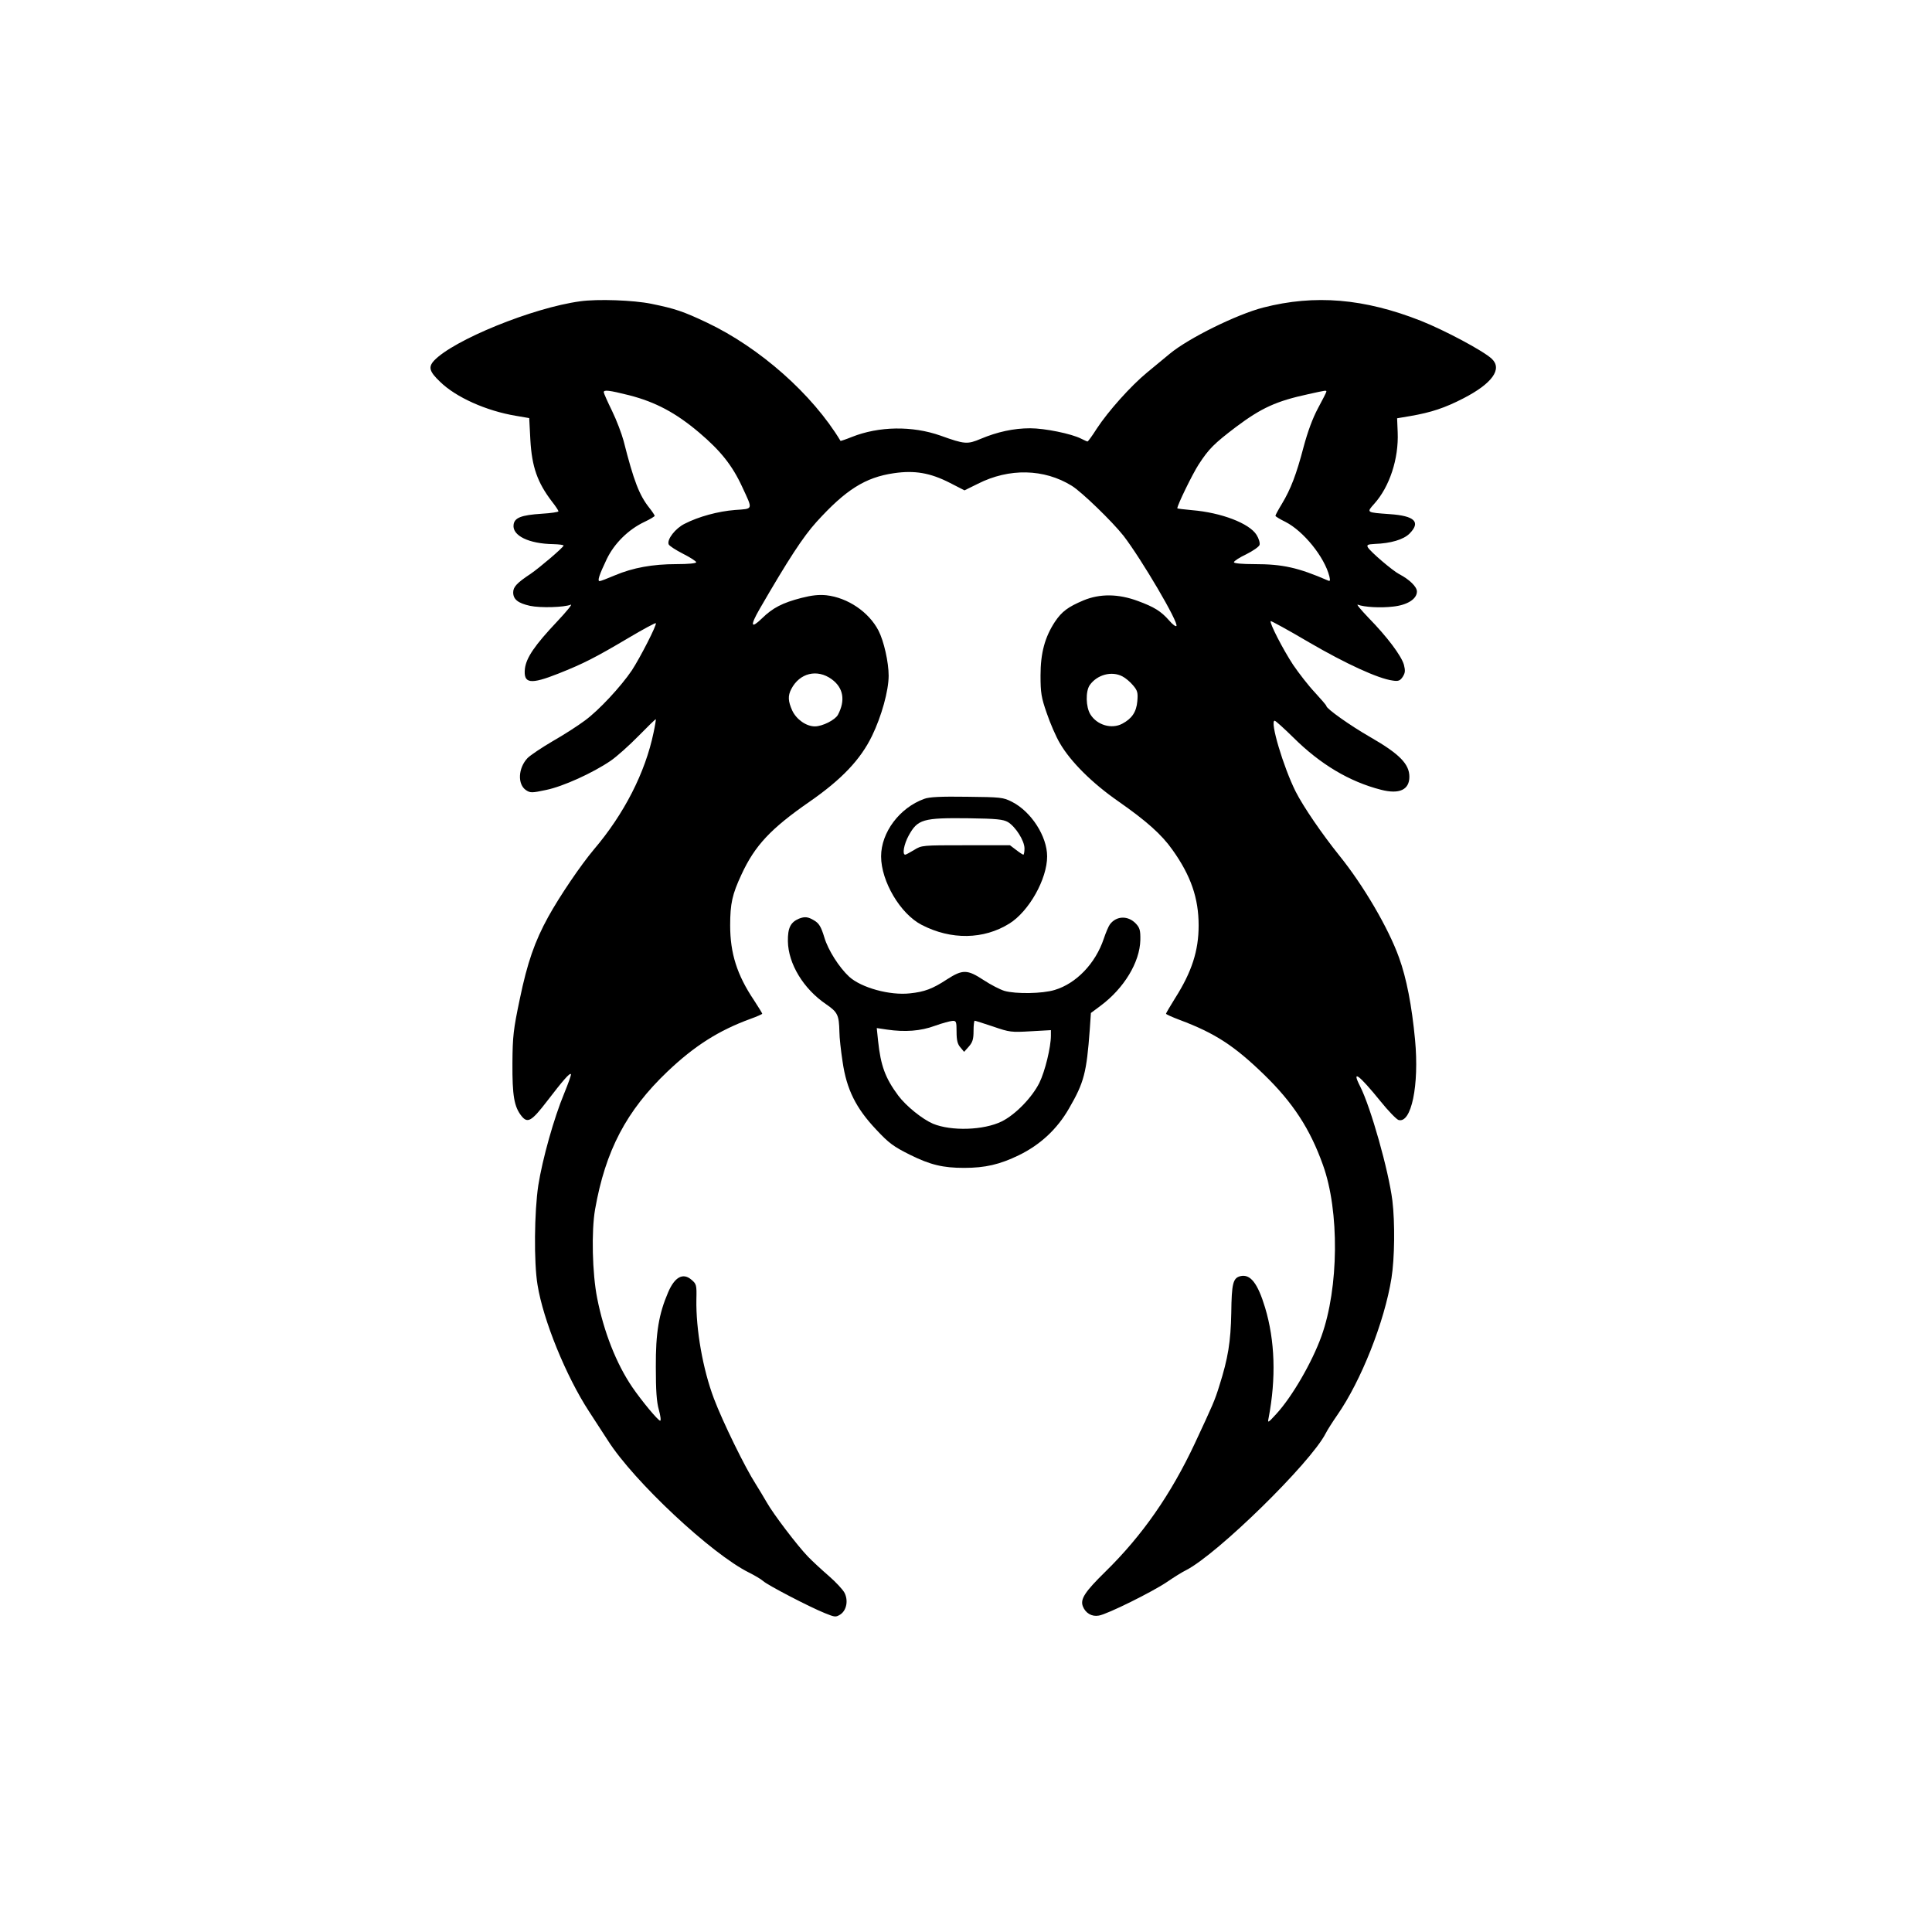 <?xml version="1.0" standalone="no"?>
<!DOCTYPE svg PUBLIC "-//W3C//DTD SVG 20010904//EN"
 "http://www.w3.org/TR/2001/REC-SVG-20010904/DTD/svg10.dtd">
<svg version="1.0" xmlns="http://www.w3.org/2000/svg"
 width="1024pt" height="1024pt" viewBox="0 0 1024 1024"
 preserveAspectRatio="xMidYMid meet">
<g transform="translate(0,1024) scale(0.1,-0.1)"
fill="#000000" stroke="none">
<path d="M3075 8643 c-252 -34 -673 -206 -775 -315 -31 -34 -24 -58 33 -112
84 -82 245 -154 402 -180 l70 -12 6 -115 c8 -143 37 -226 115 -328 19 -24 34
-47 34 -51 0 -4 -40 -10 -90 -13 -107 -7 -144 -21 -148 -59 -7 -57 81 -100
210 -102 32 -1 57 -4 55 -8 -4 -12 -126 -116 -174 -149 -74 -49 -93 -70 -93
-99 0 -37 26 -57 89 -71 56 -12 182 -8 216 6 11 5 -21 -35 -71 -88 -120 -127
-165 -193 -172 -252 -8 -79 29 -84 178 -25 131 52 194 84 368 187 79 47 146
83 148 80 7 -7 -82 -181 -127 -250 -58 -86 -175 -212 -249 -266 -36 -27 -112
-76 -170 -109 -58 -34 -118 -74 -134 -90 -50 -53 -54 -139 -8 -170 23 -15 31
-15 106 1 89 18 248 90 343 155 32 22 98 81 147 131 49 50 90 90 92 89 1 -2
-4 -34 -12 -71 -44 -212 -156 -431 -316 -619 -69 -82 -180 -245 -242 -357 -72
-131 -111 -243 -151 -436 -34 -162 -38 -196 -39 -340 -1 -172 9 -231 48 -280
32 -40 53 -29 135 78 86 112 120 151 127 144 3 -2 -14 -49 -36 -103 -54 -130
-115 -347 -137 -487 -21 -139 -24 -407 -4 -527 30 -187 151 -484 273 -671 30
-46 75 -115 100 -154 138 -217 550 -602 748 -700 30 -15 64 -35 75 -45 24 -22
247 -138 327 -170 54 -22 58 -22 82 -7 33 22 43 74 22 115 -9 17 -46 57 -83
89 -37 32 -87 78 -111 103 -56 58 -183 225 -218 287 -15 26 -42 71 -59 98 -56
87 -174 328 -221 452 -59 156 -96 367 -93 527 2 75 0 81 -26 103 -45 39 -89
15 -124 -67 -49 -114 -66 -214 -65 -395 0 -125 4 -185 16 -227 9 -32 12 -58 7
-58 -11 0 -98 105 -148 178 -85 125 -151 294 -186 472 -26 131 -31 355 -11
470 55 312 166 523 383 730 143 136 271 218 441 280 34 12 62 25 62 27 0 3
-20 35 -44 72 -90 134 -126 249 -126 396 0 116 11 165 60 270 71 154 156 244
361 386 170 118 270 223 331 349 50 103 88 239 88 319 0 70 -25 183 -54 239
-51 98 -162 174 -276 187 -40 4 -77 0 -132 -14 -101 -26 -153 -53 -210 -109
-59 -57 -63 -39 -12 50 154 266 230 382 301 461 155 171 259 237 411 259 110
16 192 2 296 -51 l78 -40 71 35 c166 84 351 80 498 -11 53 -33 214 -189 274
-265 94 -122 295 -463 280 -478 -4 -4 -21 9 -38 29 -44 50 -80 72 -167 104
-103 38 -200 39 -287 3 -83 -35 -115 -59 -152 -114 -53 -81 -76 -165 -76 -284
0 -92 4 -117 33 -200 18 -53 49 -125 70 -160 57 -98 171 -211 309 -307 149
-104 230 -176 287 -257 98 -137 139 -257 139 -401 0 -134 -36 -246 -125 -386
-26 -42 -48 -79 -48 -82 0 -3 33 -18 73 -33 187 -70 289 -137 445 -288 155
-150 246 -290 314 -481 88 -244 84 -651 -8 -907 -50 -139 -156 -322 -240 -413
-44 -48 -46 -49 -40 -20 40 210 34 409 -19 585 -39 129 -78 179 -131 166 -39
-10 -46 -39 -48 -195 -3 -153 -17 -240 -63 -385 -25 -81 -34 -100 -130 -306
-127 -271 -279 -489 -474 -680 -108 -106 -134 -145 -120 -183 14 -37 48 -57
85 -50 45 7 286 127 361 178 35 24 81 53 102 63 167 86 659 568 739 724 9 18
37 62 62 98 126 181 250 494 287 725 17 105 19 295 5 411 -20 160 -115 496
-171 606 -47 92 -8 64 108 -79 41 -51 84 -95 95 -99 68 -21 111 183 88 426
-17 179 -45 325 -85 435 -56 156 -189 383 -316 540 -93 116 -191 259 -232 340
-65 130 -138 375 -111 375 5 0 49 -40 99 -89 143 -142 297 -234 465 -277 97
-25 150 0 150 69 0 67 -52 121 -207 210 -108 62 -233 151 -233 165 0 4 -28 36
-61 72 -34 36 -85 102 -115 146 -54 82 -127 224 -119 232 2 2 94 -48 204 -113
194 -113 366 -192 442 -202 31 -5 40 -1 54 20 13 21 14 32 6 64 -14 48 -89
148 -187 248 -41 43 -67 74 -57 70 33 -13 120 -18 187 -10 75 8 126 40 126 80
0 25 -40 64 -94 92 -36 19 -153 119 -166 142 -7 13 -1 16 36 18 86 3 152 23
184 54 62 62 29 95 -105 104 -124 9 -123 8 -81 55 81 90 130 239 124 379 l-3
74 71 12 c110 19 182 43 279 93 154 79 209 156 152 210 -44 42 -251 152 -377
202 -300 118 -561 140 -834 70 -140 -36 -396 -162 -496 -245 -27 -22 -81 -67
-121 -100 -86 -71 -205 -204 -266 -297 -24 -38 -46 -68 -49 -68 -3 0 -18 7
-34 15 -51 26 -192 55 -270 55 -87 0 -174 -19 -262 -56 -71 -30 -85 -29 -213
17 -150 53 -327 50 -470 -7 -32 -13 -60 -22 -60 -21 -149 247 -427 494 -710
628 -123 58 -166 73 -294 99 -94 19 -283 26 -376 13z m260 -498 c140 -36 247
-93 371 -198 113 -96 175 -173 228 -288 57 -123 60 -115 -38 -122 -90 -7 -193
-35 -267 -73 -49 -24 -95 -83 -85 -109 3 -8 37 -30 76 -50 38 -19 70 -40 70
-45 0 -6 -42 -10 -104 -10 -127 0 -231 -19 -326 -59 -40 -17 -76 -31 -82 -31
-13 0 -2 33 38 117 40 83 115 157 200 197 30 14 54 29 54 32 0 3 -13 23 -29
43 -53 67 -82 142 -136 355 -10 37 -37 109 -61 158 -24 49 -44 94 -44 99 0 14
27 11 135 -16z m3695 19 c0 -3 -20 -43 -44 -87 -29 -54 -55 -125 -77 -207 -38
-145 -68 -223 -115 -301 -19 -31 -34 -59 -34 -63 0 -3 24 -18 53 -32 96 -49
207 -186 233 -289 5 -22 4 -27 -7 -22 -159 69 -241 87 -390 87 -67 0 -109 4
-109 10 0 6 29 25 65 42 36 18 68 40 71 50 3 10 -4 34 -16 53 -38 61 -186 118
-342 131 -43 4 -78 8 -78 10 0 17 80 181 113 232 54 83 81 110 198 199 135
101 213 137 384 174 95 21 95 21 95 13z m-2622 -1524 c62 -45 74 -112 33 -189
-15 -27 -82 -61 -122 -61 -46 0 -98 37 -120 84 -22 49 -24 78 -5 114 44 85
137 108 214 52z m1541 15 c16 -8 41 -29 56 -47 24 -28 27 -39 23 -85 -5 -57
-29 -92 -80 -119 -57 -30 -134 -7 -169 50 -24 39 -26 122 -3 155 39 55 116 76
173 46z"/>
<path d="M4899 6006 c-131 -47 -229 -178 -229 -305 0 -132 102 -305 215 -363
156 -81 329 -78 465 7 104 65 200 236 200 356 0 106 -84 237 -186 289 -47 24
-59 25 -239 27 -138 2 -200 -1 -226 -11z m443 -123 c41 -25 88 -99 88 -140 0
-18 -3 -33 -6 -33 -3 0 -20 11 -38 25 l-33 25 -234 0 c-231 0 -234 0 -274 -25
-22 -13 -43 -25 -47 -25 -17 0 -7 55 18 101 48 87 75 95 320 92 147 -2 181 -6
206 -20z"/>
<path d="M4235 5371 c-45 -19 -60 -49 -59 -120 2 -119 82 -252 203 -334 61
-42 68 -57 70 -146 0 -29 8 -101 17 -159 21 -146 71 -246 178 -359 68 -73 92
-90 180 -134 107 -53 174 -69 286 -69 112 0 189 18 290 67 113 55 203 138 266
248 80 138 93 189 110 418 l6 88 51 38 c125 93 208 231 211 348 1 52 -3 65
-23 87 -41 44 -103 43 -138 -3 -7 -9 -22 -44 -33 -77 -44 -131 -146 -237 -260
-271 -65 -20 -206 -22 -266 -5 -23 7 -72 32 -110 57 -87 57 -111 58 -195 4
-76 -50 -119 -66 -196 -74 -107 -12 -258 30 -322 88 -53 49 -112 141 -132 209
-17 56 -28 74 -53 89 -33 20 -50 22 -81 10z m835 -600 c0 -44 5 -65 20 -82
l20 -24 25 28 c20 23 25 39 25 83 0 30 3 54 6 54 3 0 47 -14 98 -31 87 -30 96
-31 199 -25 l107 6 0 -29 c0 -61 -31 -189 -61 -250 -39 -78 -127 -169 -200
-205 -96 -47 -267 -52 -364 -12 -56 24 -142 93 -184 149 -69 93 -93 158 -107
290 l-7 68 54 -8 c95 -14 179 -8 254 20 39 14 80 25 93 26 20 1 22 -3 22 -58z"/>
</g>
</svg>
